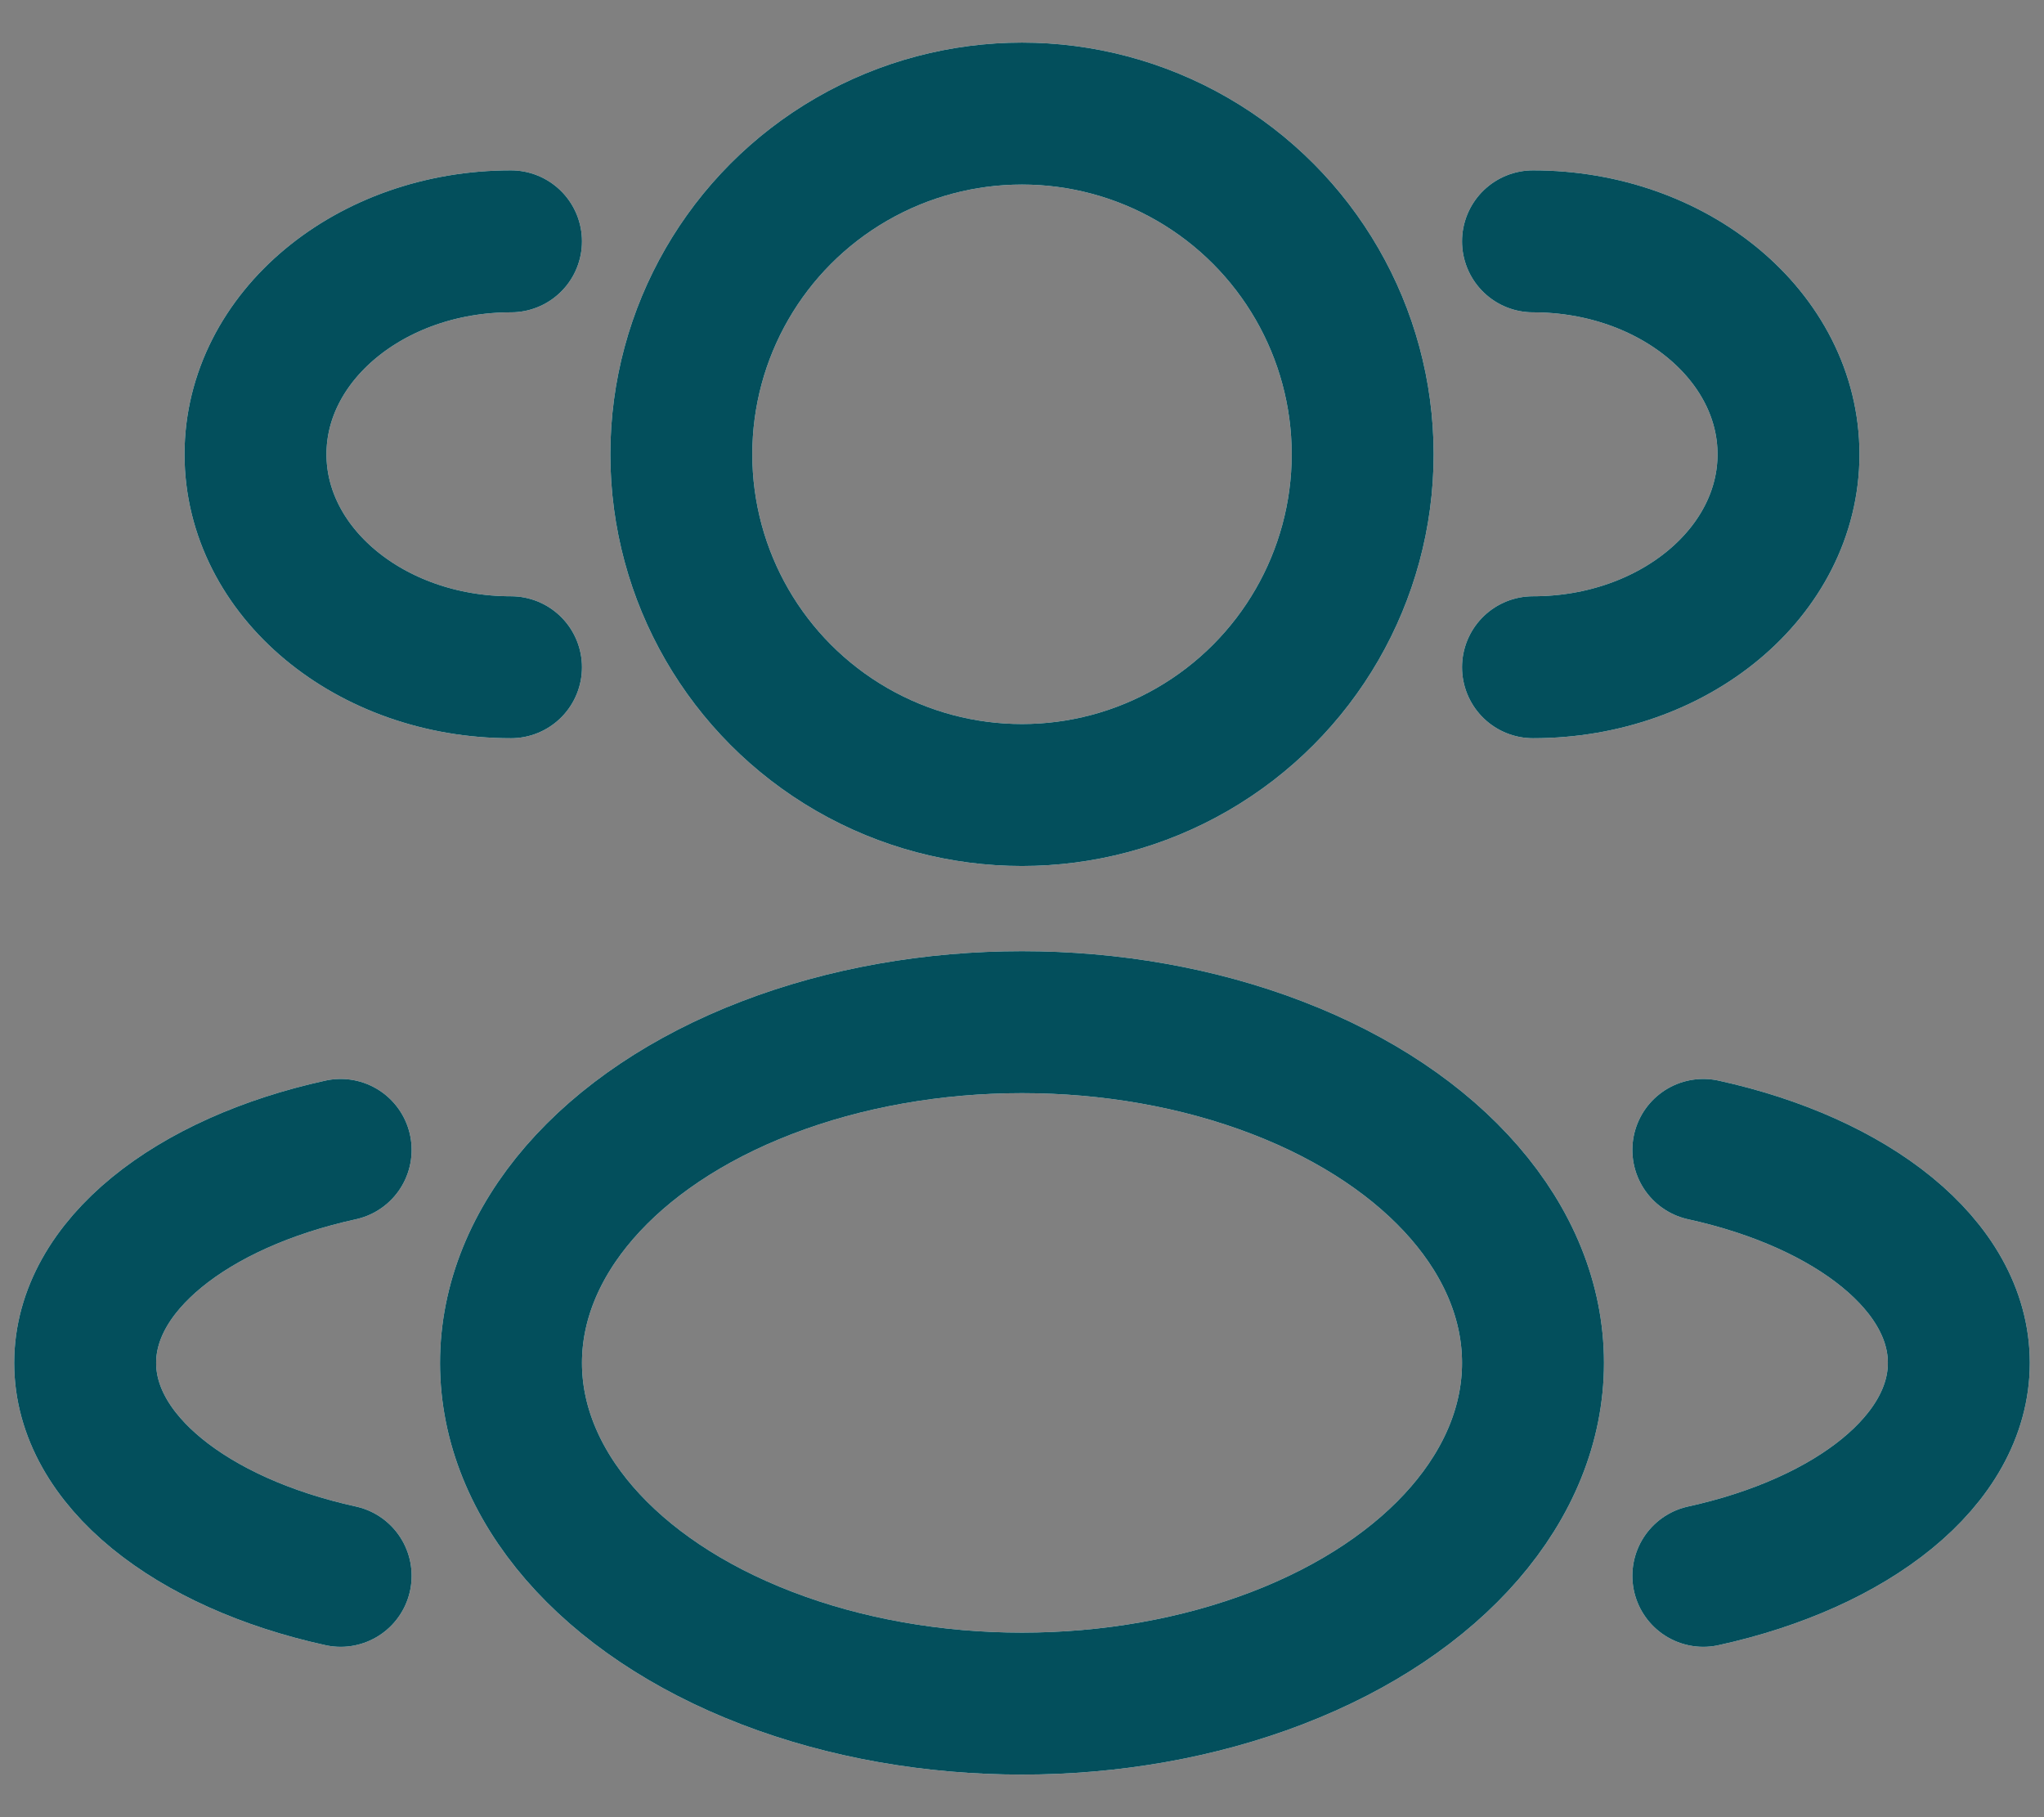 <svg width="36" height="32" viewBox="0 0 36 32" fill="none" xmlns="http://www.w3.org/2000/svg">
<rect x="0" y="0" width="36" height="32" fill="#808080" stroke="none"/>
<path d="M9 11.75C6.515 11.75 4.5 10.071 4.5 8C4.5 5.929 6.515 4.25 9 4.25" stroke="white" stroke-width="2.5" stroke-linecap="round"/>
<path d="M9 11.75C6.515 11.75 4.5 10.071 4.5 8C4.5 5.929 6.515 4.25 9 4.25" stroke="#034F5C" stroke-width="2.5" stroke-linecap="round"/>
<ellipse cx="18" cy="8" rx="6" ry="6" stroke="white" stroke-width="2.5"/>
<ellipse cx="18" cy="8" rx="6" ry="6" stroke="#034F5C" stroke-width="2.5"/>
<path d="M27 11.75C29.485 11.75 31.5 10.071 31.5 8C31.5 5.929 29.485 4.25 27 4.25" stroke="white" stroke-width="2.5" stroke-linecap="round"/>
<path d="M27 11.75C29.485 11.75 31.5 10.071 31.5 8C31.5 5.929 29.485 4.25 27 4.25" stroke="#034F5C" stroke-width="2.5" stroke-linecap="round"/>
<path d="M6 27.75C3.369 27.173 1.5 25.712 1.5 24C1.5 22.288 3.369 20.827 6 20.25" stroke="white" stroke-width="2.5" stroke-linecap="round"/>
<path d="M6 27.75C3.369 27.173 1.5 25.712 1.5 24C1.5 22.288 3.369 20.827 6 20.25" stroke="#034F5C" stroke-width="2.5" stroke-linecap="round"/>
<ellipse cx="18" cy="24" rx="9" ry="6" stroke="white" stroke-width="2.5"/>
<ellipse cx="18" cy="24" rx="9" ry="6" stroke="#034F5C" stroke-width="2.5"/>
<path d="M30 27.75C32.631 27.173 34.5 25.712 34.5 24C34.5 22.288 32.631 20.827 30 20.25" stroke="white" stroke-width="2.5" stroke-linecap="round"/>
<path d="M30 27.75C32.631 27.173 34.5 25.712 34.5 24C34.5 22.288 32.631 20.827 30 20.25" stroke="#034F5C" stroke-width="2.5" stroke-linecap="round"/>
</svg>
